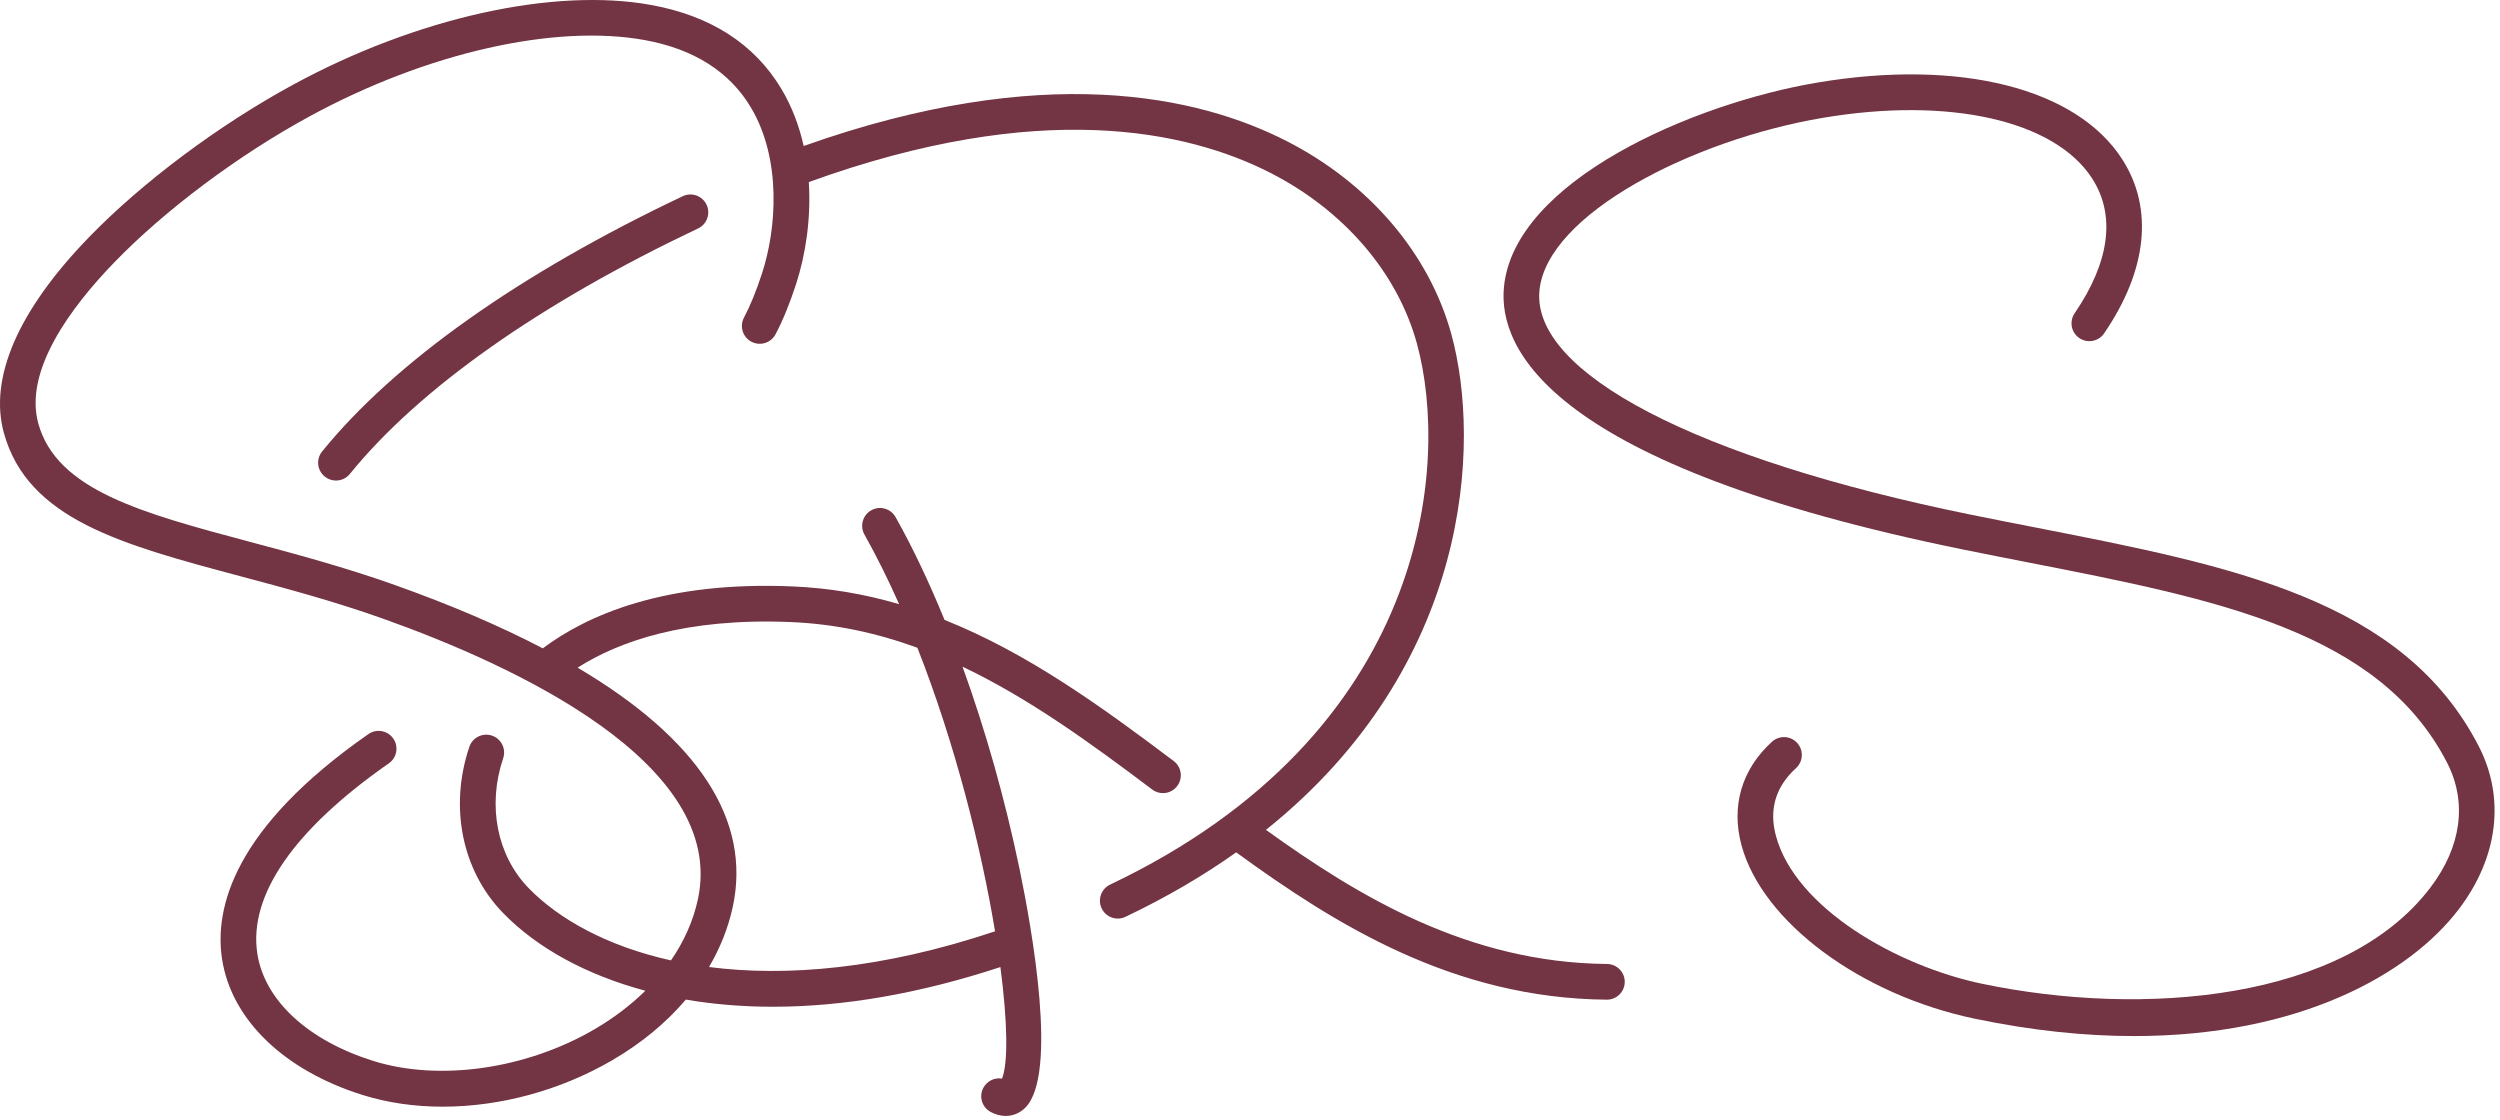 <?xml version="1.0" encoding="UTF-8" standalone="no"?>
<!DOCTYPE svg PUBLIC "-//W3C//DTD SVG 1.1//EN" "http://www.w3.org/Graphics/SVG/1.1/DTD/svg11.dtd">
<svg width="100%" height="100%" viewBox="0 0 230 103" version="1.1" xmlns="http://www.w3.org/2000/svg" xmlns:xlink="http://www.w3.org/1999/xlink" xml:space="preserve" xmlns:serif="http://www.serif.com/" style="fill-rule:evenodd;clip-rule:evenodd;stroke-linejoin:round;stroke-miterlimit:2;">
    <g transform="matrix(1,0,0,1,0,-0)">
        <path d="M228.037,68.638C221.071,55.146 205.426,52.084 187.312,48.539C185.316,48.148 183.29,47.753 181.245,47.335C156.074,42.203 140.895,34.302 141.63,26.718C142.31,19.727 155.683,12.861 167.746,10.834C179.357,8.881 189.069,11.087 192.495,16.446C194.655,19.827 194.092,24.105 190.867,28.818C190.355,29.566 190.546,30.589 191.295,31.1C192.042,31.612 193.065,31.42 193.577,30.672C197.547,24.871 198.145,19.191 195.261,14.679C191.062,8.107 180.308,5.393 167.203,7.596C155.799,9.512 139.313,16.613 138.364,26.4C137.81,32.092 142.562,42.798 180.589,50.553C182.643,50.971 184.678,51.369 186.682,51.761C203.96,55.143 218.881,58.062 225.119,70.145C227.005,73.797 226.462,77.889 223.591,81.664C215.677,92.071 197.177,93.604 182.353,90.507C174.509,88.868 165.198,83.551 163.392,76.924C162.728,74.489 163.347,72.384 165.232,70.67C165.902,70.058 165.951,69.021 165.341,68.349C164.73,67.68 163.693,67.63 163.021,68.241C160.232,70.781 159.238,74.17 160.224,77.787C162.142,84.823 171.166,91.524 181.681,93.721C186.994,94.831 191.879,95.318 196.331,95.318C211.552,95.318 221.668,89.618 226.206,83.651C229.833,78.881 230.5,73.409 228.037,68.638" style="fill:rgb(115,52,68);fill-rule:nonzero;"/>
        <path d="M72.843,57.234C76.743,57.406 80.532,58.184 84.4,59.594C87.89,68.465 90.287,78.071 91.544,85.68C81.154,89.164 72.312,89.878 65.23,88.966C66.257,87.216 67.001,85.357 67.417,83.421C69.133,75.442 64.231,67.979 53.139,61.425C56.907,59.025 63.067,56.811 72.843,57.234M147.849,88.686C135.083,88.577 124.981,82.473 116.47,76.348C135.318,61.254 136.295,40.838 133.522,30.737C131.489,23.333 125.969,16.862 118.377,12.982C110.239,8.824 95.98,5.607 73.938,13.432C73.533,11.622 72.88,9.845 71.898,8.197C69.432,4.065 65.403,1.461 59.921,0.46C50.935,-1.179 38.298,1.632 26.951,7.8C20.08,11.536 13.045,16.799 8.134,21.878C1.65,28.584 -1.038,34.796 0.36,39.844C2.565,47.795 11.215,50.104 22.165,53.027C26.374,54.15 30.726,55.312 35.237,56.917C47.213,61.18 66.902,70.203 64.208,82.73C63.782,84.71 62.937,86.603 61.728,88.357C55.815,87.042 51.399,84.541 48.65,81.721C45.722,78.716 44.818,74.132 46.292,69.757C46.582,68.898 46.12,67.966 45.261,67.677C44.4,67.387 43.47,67.849 43.18,68.708C41.311,74.257 42.506,80.121 46.299,84.012C49.45,87.246 53.996,89.708 59.371,91.148C58.037,92.461 56.472,93.656 54.691,94.696C48.41,98.361 40.433,99.505 34.366,97.613C28.335,95.731 24.34,92.039 23.675,87.738C22.847,82.379 27.031,76.325 35.771,70.229C36.515,69.71 36.698,68.687 36.179,67.944C35.661,67.201 34.637,67.017 33.894,67.536C21.462,76.204 19.711,83.58 20.431,88.239C21.29,93.808 26.135,98.484 33.388,100.747C35.684,101.464 38.17,101.814 40.728,101.814C45.983,101.814 51.537,100.337 56.345,97.531C59.03,95.965 61.3,94.078 63.098,91.961C63.405,92.012 63.712,92.067 64.023,92.112C66.327,92.451 68.698,92.621 71.137,92.621C77.666,92.621 84.666,91.389 92.036,88.97C92.699,94.023 92.758,97.8 92.187,99.232C91.516,99.119 90.818,99.435 90.474,100.065C90.039,100.861 90.333,101.858 91.129,102.293C91.589,102.543 92.066,102.667 92.526,102.667C93.197,102.667 93.834,102.405 94.338,101.896C97.335,98.86 94.959,85.539 93.799,79.953C92.456,73.486 90.652,67.134 88.553,61.336C94.624,64.222 100.287,68.324 106.005,72.636C106.301,72.86 106.648,72.967 106.992,72.967C107.49,72.967 107.982,72.742 108.304,72.314C108.85,71.59 108.705,70.561 107.982,70.015C101.185,64.89 94.45,60.045 86.897,57.031C85.483,53.573 83.97,50.378 82.392,47.572C81.947,46.783 80.946,46.5 80.156,46.946C79.366,47.39 79.085,48.391 79.53,49.181C80.667,51.203 81.729,53.356 82.72,55.583C79.49,54.637 76.279,54.099 72.988,53.954C61.126,53.43 53.994,56.609 49.936,59.647C46.027,57.606 41.494,55.66 36.338,53.825C31.702,52.175 27.085,50.942 23.011,49.855C13.076,47.202 5.227,45.107 3.526,38.967C2.172,34.086 6.568,28.22 10.495,24.16C15.187,19.308 21.925,14.27 28.519,10.684C39.24,4.857 51.044,2.176 59.331,3.69C63.839,4.514 67.119,6.596 69.078,9.88C71.941,14.68 71.428,21.086 70.119,25.112C69.584,26.757 69.022,28.138 68.448,29.214C68.021,30.015 68.323,31.009 69.124,31.435C69.923,31.863 70.918,31.559 71.345,30.76C72.009,29.514 72.647,27.954 73.242,26.127C74.1,23.487 74.63,20.157 74.409,16.751C95.706,9.036 109.245,12.003 116.882,15.906C123.656,19.367 128.566,25.09 130.355,31.605C133.41,42.731 131.443,67.452 102.13,81.384C101.311,81.773 100.963,82.753 101.351,83.571C101.632,84.163 102.221,84.509 102.835,84.509C103.071,84.509 103.311,84.458 103.538,84.349C107.361,82.533 110.739,80.538 113.731,78.417C122.823,85.032 133.685,91.848 147.82,91.97L147.834,91.97C148.734,91.97 149.468,91.245 149.476,90.343C149.484,89.436 148.755,88.695 147.849,88.686" style="fill:rgb(115,52,68);fill-rule:nonzero;"/>
        <path d="M62.816,18.05C47.806,25.167 36.332,33.287 29.636,41.534C29.065,42.239 29.172,43.273 29.876,43.844C30.18,44.091 30.546,44.211 30.91,44.211C31.387,44.211 31.861,44.003 32.186,43.604C38.574,35.735 49.652,27.925 64.222,21.017C65.041,20.629 65.391,19.65 65.002,18.831C64.612,18.011 63.634,17.663 62.816,18.05" style="fill:rgb(115,52,68);fill-rule:nonzero;"/>
    </g>
</svg>
